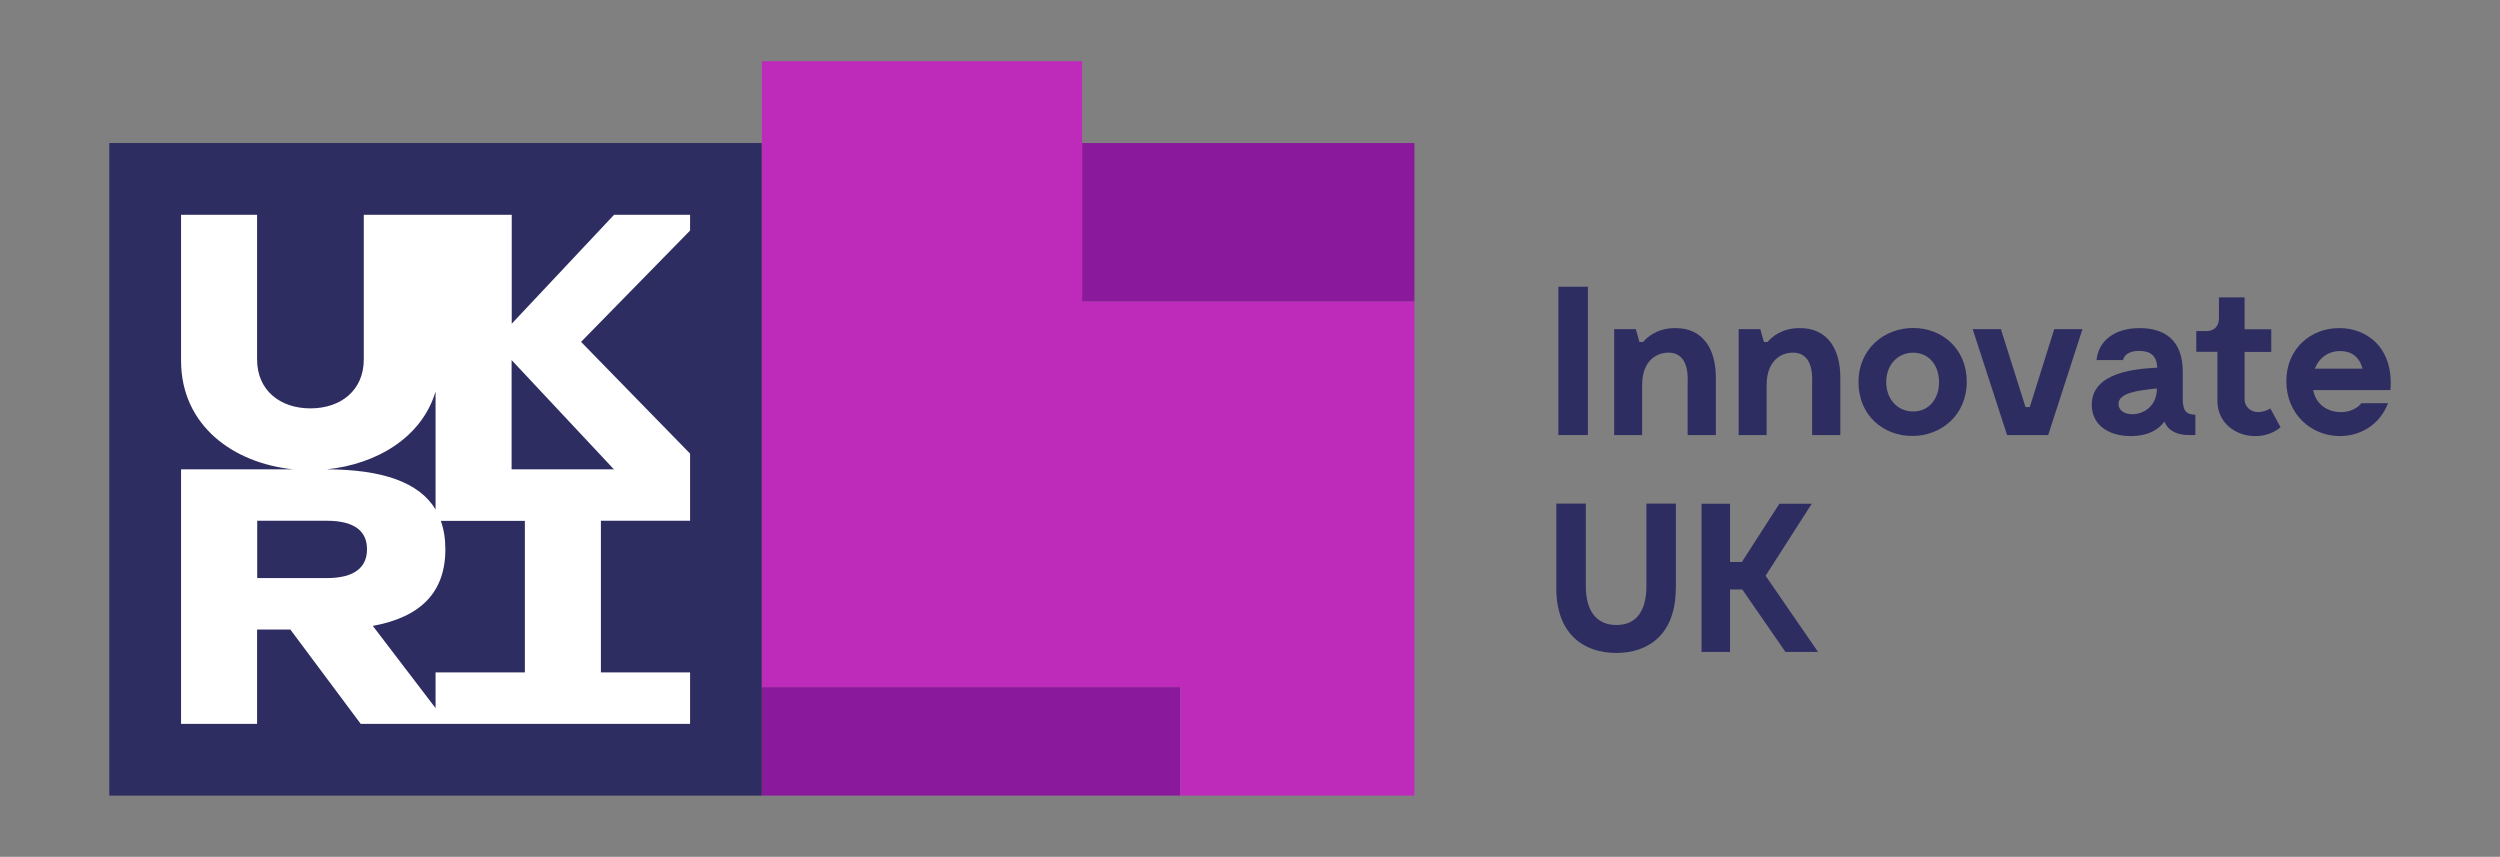 <?xml version="1.0" encoding="utf-8"?>
<svg xmlns="http://www.w3.org/2000/svg" xmlns:xlink="http://www.w3.org/1999/xlink" version="1.1" id="Layer_1" x="0px" y="0px" viewBox="0 0 194 66.49" style="enable-background:new 0 0 194 66.49;">
<rect x="0" y="0" width="194" height="66.49" fill="#808080" stroke="none"/>
<style type="text/css">
	.st0{fill:#2E2D62;}
	.st1{fill:#FFFFFF;}
	.st2{fill:#8A1A9B;}
	.st3{fill:#BE2BBB;}
</style>
<g>
	<rect x="120.93" y="22.25" class="st0" width="2.29" height="11.51"/>
	<g>
		<path class="st0" d="M133.15,29.3v4.46h-2.19v-3.96c0-0.28,0.2-2.35-1.38-2.43c-0.77-0.05-2.15,0.38-2.15,2.53v3.86h-2.17v-8.22&#xD;&#xA;			h1.68l0.28,1h0.28c0.35-0.41,1.12-1.08,2.5-1.08C132.11,25.45,133.15,27.03,133.15,29.3"/>
		<path class="st0" d="M142.81,29.3v4.46h-2.19v-3.96c0-0.28,0.2-2.35-1.38-2.43c-0.77-0.05-2.15,0.38-2.15,2.53v3.86h-2.17v-8.22&#xD;&#xA;			h1.68l0.28,1h0.28c0.35-0.41,1.12-1.08,2.5-1.08C141.77,25.45,142.81,27.03,142.81,29.3"/>
		<path class="st0" d="M150.47,29.65c0-1.28-0.76-2.28-2.01-2.28c-1.25,0-2.09,1-2.09,2.28c0,1.28,0.84,2.28,2.09,2.28&#xD;&#xA;			C149.71,31.93,150.47,30.93,150.47,29.65 M144.22,29.66c0-2.63,2.04-4.21,4.24-4.21c2.22,0,4.16,1.59,4.16,4.17&#xD;&#xA;			c0,2.61-2,4.21-4.22,4.21C146.16,33.84,144.22,32.24,144.22,29.66"/>
	</g>
	<polygon class="st0" points="161.6,25.54 158.94,33.76 156.83,33.76 155.75,33.76 153.08,25.54 155.27,25.54 157.18,31.59 &#xD;&#xA;		157.51,31.59 159.41,25.54"/>
	<g>
		<path class="st0" d="M167.37,30.3v-0.16c-1.5,0.16-2.97,0.35-2.97,1.2C164.39,32.59,167.24,32.49,167.37,30.3 M170.36,32.18v1.58&#xD;&#xA;			h-0.49c-0.95,0-1.63-0.34-1.91-1.05c-0.49,0.67-1.32,1.13-2.6,1.13c-1.86,0-3.04-0.95-3.04-2.43c0-2.56,3.5-2.79,5.08-2.88&#xD;&#xA;			c-0.03-0.95-0.56-1.3-1.4-1.3c-1.17,0-1.25,0.71-1.25,0.71h-2.06c0.15-1.46,1.35-2.48,3.35-2.48c1.96,0,3.34,0.97,3.34,3.35v2.19&#xD;&#xA;			C169.39,31.95,169.73,32.18,170.36,32.18"/>
		<path class="st0" d="M176.97,33.15c0,0-0.69,0.69-1.96,0.69c-1.58,0-2.94-1.07-2.94-2.73V27.3h-1.64v-1.61h0.82&#xD;&#xA;			c0.56,0,0.94-0.38,0.94-0.97v-1.64h1.99v2.47h2.07v1.76h-2.07v3.68c0,0.56,0.46,0.99,1.05,0.99c0.49,0,0.95-0.28,0.95-0.28&#xD;&#xA;			L176.97,33.15z"/>
		<path class="st0" d="M179.63,28.61h3.7c-0.25-0.97-0.92-1.37-1.74-1.37C180.68,27.25,179.96,27.76,179.63,28.61 M185.5,30.27h-6&#xD;&#xA;			c0.25,1.25,1.27,1.71,2.15,1.71c1.12,0,1.59-0.69,1.59-0.69h2.07c-0.62,1.64-2.12,2.55-3.73,2.55c-2.22,0-4.16-1.69-4.16-4.26&#xD;&#xA;			c0-2.55,1.92-4.12,4.09-4.12C183.62,25.45,185.76,26.92,185.5,30.27"/>
		<path class="st0" d="M130.04,45.66c0,3.53-2.09,5.01-4.62,5.01c-2.53,0-4.65-1.48-4.65-5.01v-6.58h2.29v6.41&#xD;&#xA;			c0,1.87,0.79,3.01,2.37,3.01c1.58,0,2.33-1.13,2.33-3.01v-6.41h2.29V45.66z"/>
	</g>
	<polygon class="st0" points="135.2,45.74 134.25,45.74 134.25,50.59 132.04,50.59 132.04,39.09 134.25,39.09 134.25,43.61 &#xD;&#xA;		135.17,43.61 138.08,39.09 140.59,39.09 137.01,44.68 141.08,50.59 138.55,50.59"/>
	<rect x="8.48" y="11.1" class="st0" width="50.64" height="50.64"/>
	<g>
		<path class="st1" d="M47.64,36.42h-7.94v-8.48L47.64,36.42z M40.72,52.18H33.8v2.77l-4.87-6.38c3.71-0.68,5.63-2.6,5.63-5.94&#xD;&#xA;			c0-0.83-0.12-1.56-0.35-2.21h6.52V52.18z M19.96,40.41h5.4c2.22,0,3.12,0.86,3.12,2.21c0,1.35-0.9,2.24-3.12,2.24h-5.4V40.41z&#xD;&#xA;			 M33.8,30.38v9.16c-1.26-2.12-4.15-3.11-8.44-3.12C29.19,36.03,32.73,33.97,33.8,30.38 M53.55,16.67h-5.9l-7.94,8.45v-8.45H28.23&#xD;&#xA;			v11.22c0,2.4-1.78,3.8-4.14,3.8c-2.36,0-4.14-1.4-4.14-3.8V16.67h-5.9v11.31c0,5.07,4.09,7.97,8.7,8.44h-8.7v19.75h5.9v-7.32h2.58&#xD;&#xA;			l5.46,7.32h25.56v-3.99h-6.92V40.41h6.92V35.2l-8.46-8.67l8.46-8.64V16.67z"/>
	</g>
	<rect x="59.12" y="53.32" class="st2" width="32.47" height="8.42"/>
	<rect x="83.97" y="11.1" class="st2" width="25.79" height="12.31"/>
	<polygon class="st3" points="83.97,23.4 83.97,11.1 83.97,4.75 59.12,4.75 59.12,11.1 59.12,53.32 91.59,53.32 91.59,61.74 &#xD;&#xA;		109.76,61.74 109.76,23.4"/>
</g>
<g>
</g>
<g>
</g>
<g>
</g>
<g>
</g>
<g>
</g>
<g>
</g>
<g>
</g>
<g>
</g>
<g>
</g>
<g>
</g>
<g>
</g>
<g>
</g>
<g>
</g>
<g>
</g>
<g>
</g>
</svg>